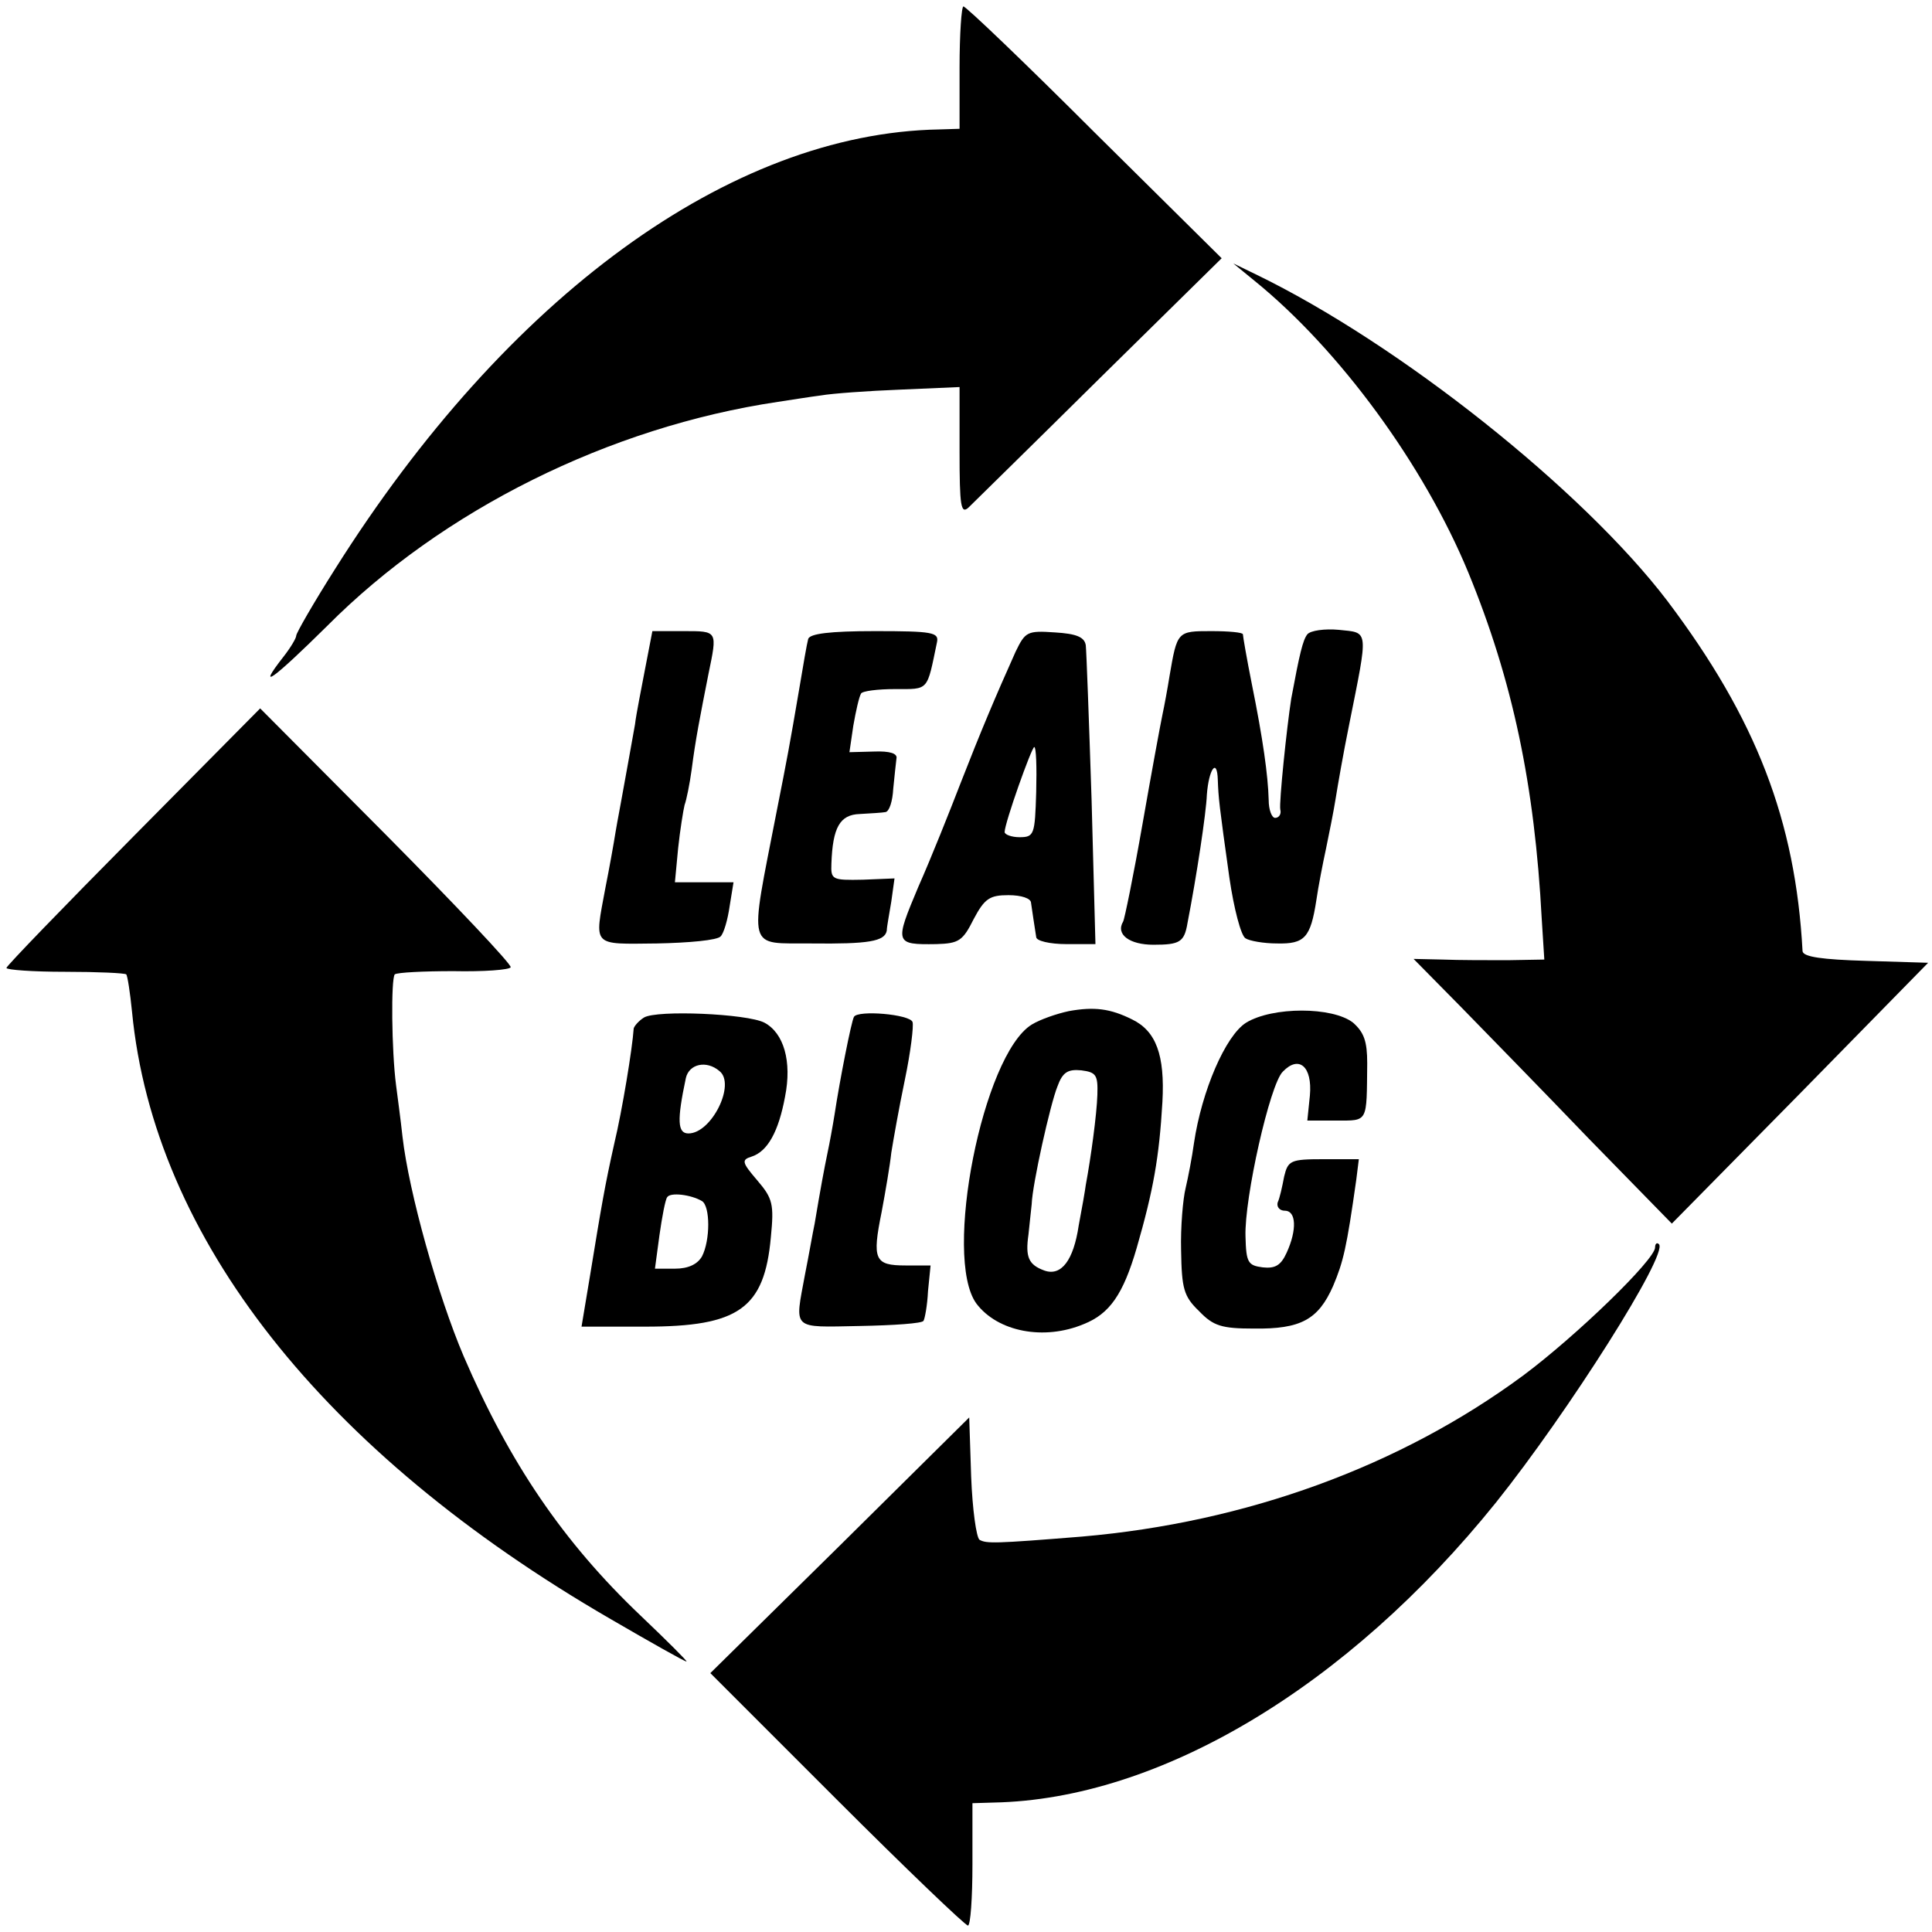 <?xml version="1.0" standalone="no"?>
<!DOCTYPE svg PUBLIC "-//W3C//DTD SVG 20010904//EN"
 "http://www.w3.org/TR/2001/REC-SVG-20010904/DTD/svg10.dtd">
<svg version="1.0" xmlns="http://www.w3.org/2000/svg"
 width="300pt" height="300pt" viewBox="0 0 300 300"
 preserveAspectRatio="xMidYMid meet">
<g transform="translate(0,300) scale(0.1,-0.1)"
fill="#000000" stroke="none">
<path d="M1490 2895 l0 -95 -32 -1 c-324 -6 -671 -259 -938 -683 -33 -52 -60
-99 -60 -103 0 -4 -9 -19 -20 -33 -43 -55 -16 -35 68 48 179 180 438 309 700
348 20 3 51 8 67 10 17 3 72 7 123 9 l92 4 0 -100 c0 -85 2 -98 14 -87 7 7 99
97 203 200 l190 187 -197 195 c-108 108 -200 196 -204 196 -3 0 -6 -43 -6 -95z"/>
<path d="M1948 2564 c132 -107 263 -286 332 -453 69 -168 103 -330 114 -538
l4 -63 -57 -1 c-31 0 -76 0 -101 1 l-45 1 72 -73 c39 -40 130 -133 200 -206
l129 -132 199 202 199 203 -97 3 c-67 2 -97 6 -98 15 -11 203 -72 361 -210
544 -131 172 -416 399 -639 507 l-35 17 33 -27z"/>
<path d="M2030 2015 c-7 -9 -12 -30 -25 -100 -7 -45 -19 -161 -17 -172 2 -7
-2 -13 -8 -13 -5 0 -10 12 -10 28 -1 38 -9 95 -26 179 -8 40 -14 75 -14 78 0
3 -22 5 -49 5 -53 0 -53 0 -65 -70 -3 -19 -8 -46 -11 -60 -3 -14 -17 -90 -31
-170 -14 -80 -28 -148 -30 -151 -12 -20 10 -36 47 -36 41 0 48 4 53 34 14 72
29 171 30 199 3 40 16 58 17 23 1 -28 2 -38 18 -152 7 -48 18 -90 25 -94 6 -4
28 -8 49 -8 43 -1 52 9 61 67 3 21 10 57 15 80 5 24 12 59 15 78 3 19 12 71
21 115 30 150 31 142 -16 147 -22 2 -44 -1 -49 -7z"/>
<path d="M1002 1963 c-6 -32 -14 -71 -16 -88 -7 -39 -15 -84 -20 -111 -2 -12
-7 -37 -10 -55 -3 -19 -10 -58 -16 -88 -17 -92 -22 -87 80 -86 50 1 94 5 99
11 5 5 11 26 14 47 l6 37 -46 0 -45 0 5 53 c3 28 8 59 10 67 3 8 8 33 11 55 6
47 13 82 26 148 14 68 15 67 -39 67 l-48 0 -11 -57z"/>
<path d="M1255 2008 c-2 -7 -8 -42 -14 -78 -15 -88 -18 -104 -35 -190 -43
-221 -47 -204 54 -205 88 -1 114 3 117 20 0 6 4 26 7 45 l5 36 -49 -2 c-48 -1
-50 0 -49 25 2 56 13 76 44 77 17 1 35 2 40 3 6 1 11 17 12 36 2 19 4 40 5 47
2 8 -10 12 -35 11 l-38 -1 6 41 c4 23 9 45 12 50 2 4 26 7 53 7 53 0 49 -4 65
73 3 15 -7 17 -96 17 -71 0 -101 -4 -104 -12z"/>
<path d="M1577 1988 c-31 -69 -55 -126 -85 -203 -17 -44 -46 -117 -66 -162
-37 -88 -37 -90 28 -89 35 1 41 5 58 39 17 32 25 37 54 37 20 0 35 -5 35 -12
2 -13 5 -35 8 -53 0 -6 21 -11 47 -11 l45 0 -6 224 c-4 123 -8 231 -9 240 -2
13 -15 18 -48 20 -43 3 -46 1 -61 -30z m32 -218 c-2 -66 -3 -70 -26 -70 -12 0
-23 4 -23 8 0 14 42 132 46 132 3 0 4 -31 3 -70z"/>
<path d="M207 1701 c-108 -109 -197 -201 -197 -204 0 -3 41 -6 91 -6 51 0 93
-2 95 -4 2 -2 6 -28 9 -58 34 -351 296 -684 743 -943 62 -36 115 -66 118 -66
2 0 -30 32 -71 71 -121 115 -204 238 -275 403 -40 94 -85 254 -95 341 -3 28
-8 64 -10 80 -7 54 -8 165 -2 172 4 3 45 5 91 5 47 -1 87 2 89 6 2 4 -85 96
-193 205 l-196 197 -197 -199z"/>
<path d="M1660 1430 c-19 -4 -45 -13 -58 -21 -76 -47 -138 -361 -86 -433 33
-44 105 -58 167 -32 40 16 61 46 82 118 26 90 35 141 40 227 4 73 -10 110 -47
128 -34 17 -59 20 -98 13z m44 -130 c-1 -31 -10 -97 -18 -140 -1 -8 -6 -37
-11 -63 -8 -54 -27 -79 -53 -70 -25 9 -30 21 -25 56 2 18 4 39 5 47 1 31 29
156 40 183 8 22 16 27 37 25 23 -3 26 -7 25 -38z"/>
<path d="M1000 1420 c-8 -5 -15 -13 -16 -17 -2 -31 -18 -128 -30 -178 -15 -67
-20 -97 -38 -207 l-13 -78 99 0 c145 0 185 28 195 139 5 51 3 60 -21 88 -24
28 -25 32 -9 37 25 8 42 39 52 93 11 55 -2 99 -32 115 -27 14 -167 20 -187 8z
m117 -83 c26 -20 -12 -97 -48 -97 -17 0 -18 20 -4 86 5 22 32 28 52 11z m-27
-202 c13 -8 13 -61 0 -86 -7 -12 -21 -19 -42 -19 l-31 0 7 52 c4 28 9 55 12
59 5 8 37 4 54 -6z"/>
<path d="M1326 1421 c-4 -7 -22 -98 -30 -151 -3 -19 -8 -46 -11 -60 -5 -24
-11 -56 -20 -110 -3 -14 -9 -49 -15 -79 -16 -87 -22 -82 85 -80 53 1 97 4 99
8 2 3 6 24 7 46 l4 40 -39 0 c-48 0 -52 9 -37 83 6 32 13 73 15 92 3 19 12 70
21 113 9 43 14 84 12 90 -4 12 -85 19 -91 8z"/>
<path d="M1935 1412 c-32 -20 -69 -106 -81 -187 -3 -22 -9 -53 -13 -70 -4 -16
-8 -60 -7 -97 1 -59 4 -71 28 -94 22 -23 35 -27 85 -27 73 -1 100 14 123 66
16 38 21 59 36 165 l4 32 -55 0 c-51 0 -55 -2 -61 -27 -3 -16 -7 -34 -10 -40
-2 -7 3 -13 11 -13 18 0 19 -30 3 -65 -9 -20 -18 -25 -37 -23 -23 3 -26 7 -27
48 -2 59 38 237 58 256 25 26 46 8 42 -37 l-4 -39 45 0 c50 0 47 -4 48 89 0
34 -5 48 -22 63 -32 25 -125 25 -166 0z"/>
<path d="M2570 1063 c0 -19 -123 -138 -205 -199 -191 -141 -430 -228 -685
-250 -136 -11 -148 -11 -159 -5 -5 4 -11 47 -13 98 l-3 92 -201 -199 -201
-198 196 -196 c108 -108 200 -196 204 -196 4 0 7 43 7 95 l0 95 33 1 c257 5
549 179 780 466 112 140 268 386 253 401 -3 3 -6 1 -6 -5z"/>
</g>
</svg>
